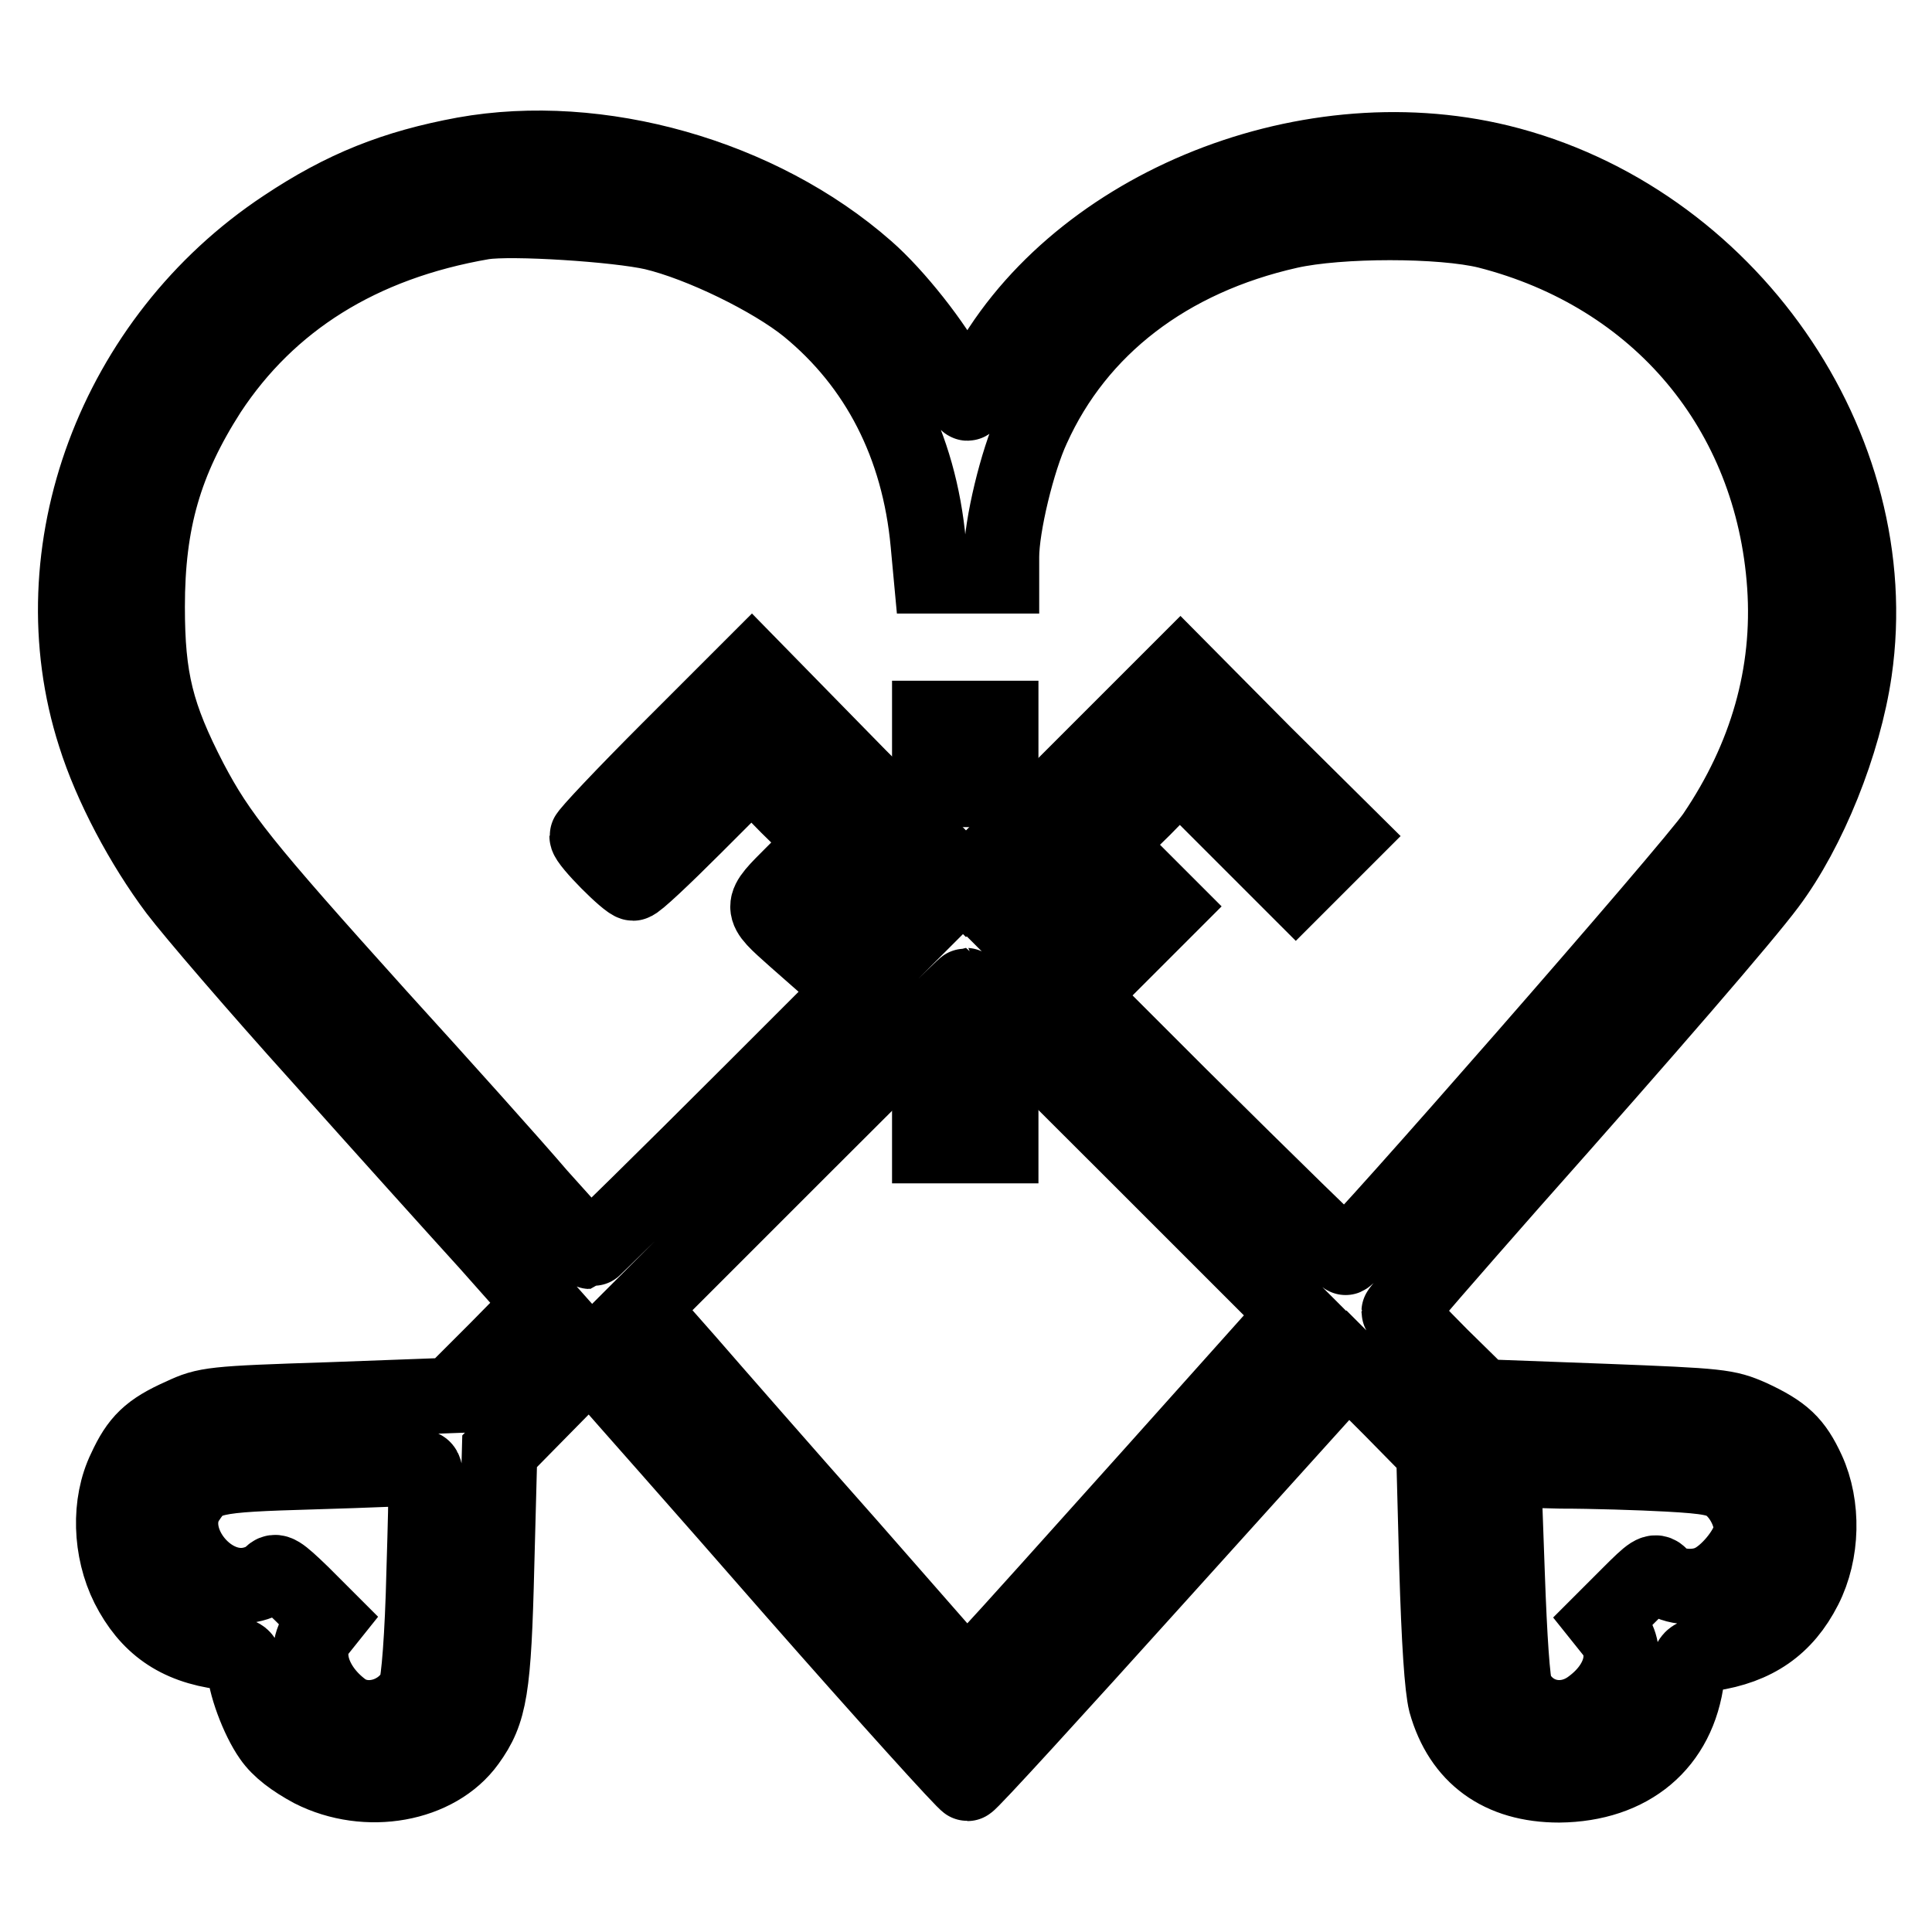 <?xml version="1.0" encoding="utf-8"?>
<!-- Svg Vector Icons : http://www.onlinewebfonts.com/icon -->
<!DOCTYPE svg PUBLIC "-//W3C//DTD SVG 1.1//EN" "http://www.w3.org/Graphics/SVG/1.1/DTD/svg11.dtd">
<svg version="1.1" xmlns="http://www.w3.org/2000/svg" xmlns:xlink="http://www.w3.org/1999/xlink" x="0px" y="0px" viewBox="0 0 256 256" enable-background="new 0 0 256 256" xml:space="preserve">
<g><g><g><path stroke-width="10" fill-opacity="0" stroke="#000000"  d="M61.5,20.5c-9.2,1.7-16,4.4-23.8,9.6c-22.5,14.9-32.9,43-25.1,67.3c2.1,6.7,6.3,14.6,10.8,20.6c2.2,2.9,10.7,12.8,19,22c8.3,9.3,18.3,20.4,22.3,24.8l7.1,8l-6,6.1l-6,6l-16.2,0.6c-15.5,0.5-16.3,0.6-19.5,2.1c-4.3,1.9-5.8,3.4-7.5,7.1c-2.2,4.5-2,10.7,0.4,15.5c2.6,5.1,6.4,7.9,12.6,8.7c2.4,0.4,2.8,0.6,2.8,1.7c0,2.4,1.8,7.2,3.5,9.6c1.1,1.6,3,3,5.4,4.3c7.3,3.7,16.6,2,20.7-3.7c2.9-4,3.4-7,3.8-23.4l0.4-15.1l6-6.1l6-6.1l2.3,2.6c1.2,1.4,12.4,14,24.7,28.1c12.3,14,22.7,25.5,23,25.5c0.3,0,11.7-12.5,25.4-27.7l25-27.7l5.7,5.7l5.7,5.8l0.4,15.1c0.3,10.1,0.7,16.1,1.2,18.1c2,7.1,7.2,10.9,15,10.9c9.4-0.1,15.8-5.4,16.9-14.3c0.4-2.7,0.4-2.7,3.1-3.1c6-0.9,9.9-3.6,12.5-8.7c2.4-4.7,2.5-10.9,0.4-15.5c-1.7-3.7-3.2-5.1-7.5-7.1c-3.2-1.4-4-1.5-19.5-2.1l-16.1-0.6l-5.5-5.4c-3-3-5.5-5.7-5.5-5.9c0-0.2,6.7-7.9,14.8-17.1c18.2-20.5,30.9-35.2,34.1-39.5c5.4-7.2,10-18.7,11.4-28.3c4.3-29.7-16.8-60-47-67.4c-26.3-6.4-56.9,6.4-68.5,28.7c-0.9,1.8-1.8,3.2-2,3.2s-1.1-1.5-2.1-3.4c-2.2-4.3-7.4-10.9-11.3-14.3C100.7,23.3,79.3,17.3,61.5,20.5z M86.6,30.8c6.3,1.5,15.7,6.1,20.4,9.9c9.3,7.6,14.8,18.3,16,31.3l0.4,4.3h4.6h4.7v-2.5c0-4.1,2.1-12.8,4.1-17.1c6-13.3,18-22.5,34-26.1c6.7-1.5,20.2-1.5,26.3,0c22.7,5.8,37.8,23.8,39.4,47c0.8,11.7-2.4,22.8-9.3,33c-2.8,4.2-47.7,55.5-48.9,56c-0.2,0.1-10.1-9.6-22-21.4l-21.5-21.5l2.5-2.5l2.5-2.5l4.1,4.1l4.1,4.1l3.4-3.4l3.4-3.4l-4.1-4.1l-4.1-4.1l4.9-4.8l4.8-4.9l7.7,7.7l7.7,7.7l3.4-3.4l3.4-3.4l-11.1-11l-11-11.1l-14.2,14.2l-14.2,14.2l-14.2-14.2L99.6,88.4L88.7,99.3c-6,6-10.9,11.2-10.9,11.5c0,0.8,5.4,6.2,6.1,6.2c0.4,0,4-3.4,8.1-7.5l7.6-7.6l4.8,4.9l4.9,4.8l-4.1,4.1c-4.6,4.6-4.6,4.4,0.1,8.6l2.5,2.2l4.1-4.1l4.1-4.1l2.5,2.5l2.5,2.5l-21.3,21.3c-11.7,11.7-21.4,21.2-21.5,21.2c-0.2,0-3.2-3.4-6.8-7.4c-3.5-4.1-13.1-14.8-21.2-23.7c-18.1-20.1-21.2-24-25-31.2c-4.5-8.7-5.7-13.5-5.7-23.1c0-11.3,2.3-19.3,8.2-28.5c7.9-12,20-19.7,36.3-22.5C67.8,28.8,81.8,29.7,86.6,30.8z M150,152.4l21.7,21.7L153,195c-10.3,11.5-20.1,22.4-21.8,24.2l-3.1,3.4l-15.6-17.8c-8.6-9.7-18.3-20.8-21.6-24.6l-6-6.8l21.4-21.4c11.8-11.8,21.5-21.4,21.7-21.4C128.1,130.6,138,140.4,150,152.4z M56.2,208.3c-0.2,8.5-0.7,14.6-1.1,15.5c-1.8,3.6-6.6,5-9.7,2.7c-4-3-5.4-7.6-3.2-10.4l1.2-1.5l-3.4-3.4c-3-2.9-3.5-3.2-4.1-2.5c-0.4,0.5-1.7,1.1-2.8,1.3c-5.8,1.1-11.4-6.4-8.3-11.2c2.1-3.2,3-3.4,16.8-3.8c7.1-0.2,13.3-0.5,14-0.5C56.6,194.3,56.6,194.9,56.2,208.3z M221,195.3c5.5,0.3,6.9,0.6,8.2,1.6c1.9,1.5,3.2,4.5,2.8,6.4c-0.5,2.2-3.1,5.3-5.2,6.3c-2.2,1.1-5.6,0.7-6.8-0.8c-0.7-0.8-1.2-0.4-4.1,2.5l-3.4,3.4l1.2,1.5c2.2,2.8,1.1,7-2.8,9.9c-3.5,2.7-8.2,1.7-10.1-2.2c-0.4-0.9-0.8-6.8-1.1-15.3l-0.5-13.9l7.6,0.2C211,194.9,217.4,195.1,221,195.3z"/><path stroke-width="10" fill-opacity="0" stroke="#000000"  d="M123.2,99.9v4.7h4.7h4.7v-4.7v-4.7h-4.7h-4.7V99.9z"/><path stroke-width="10" fill-opacity="0" stroke="#000000"  d="M123.2,147.1v4.7h4.7h4.7v-4.7v-4.7h-4.7h-4.7V147.1z"/></g></g></g>
</svg>